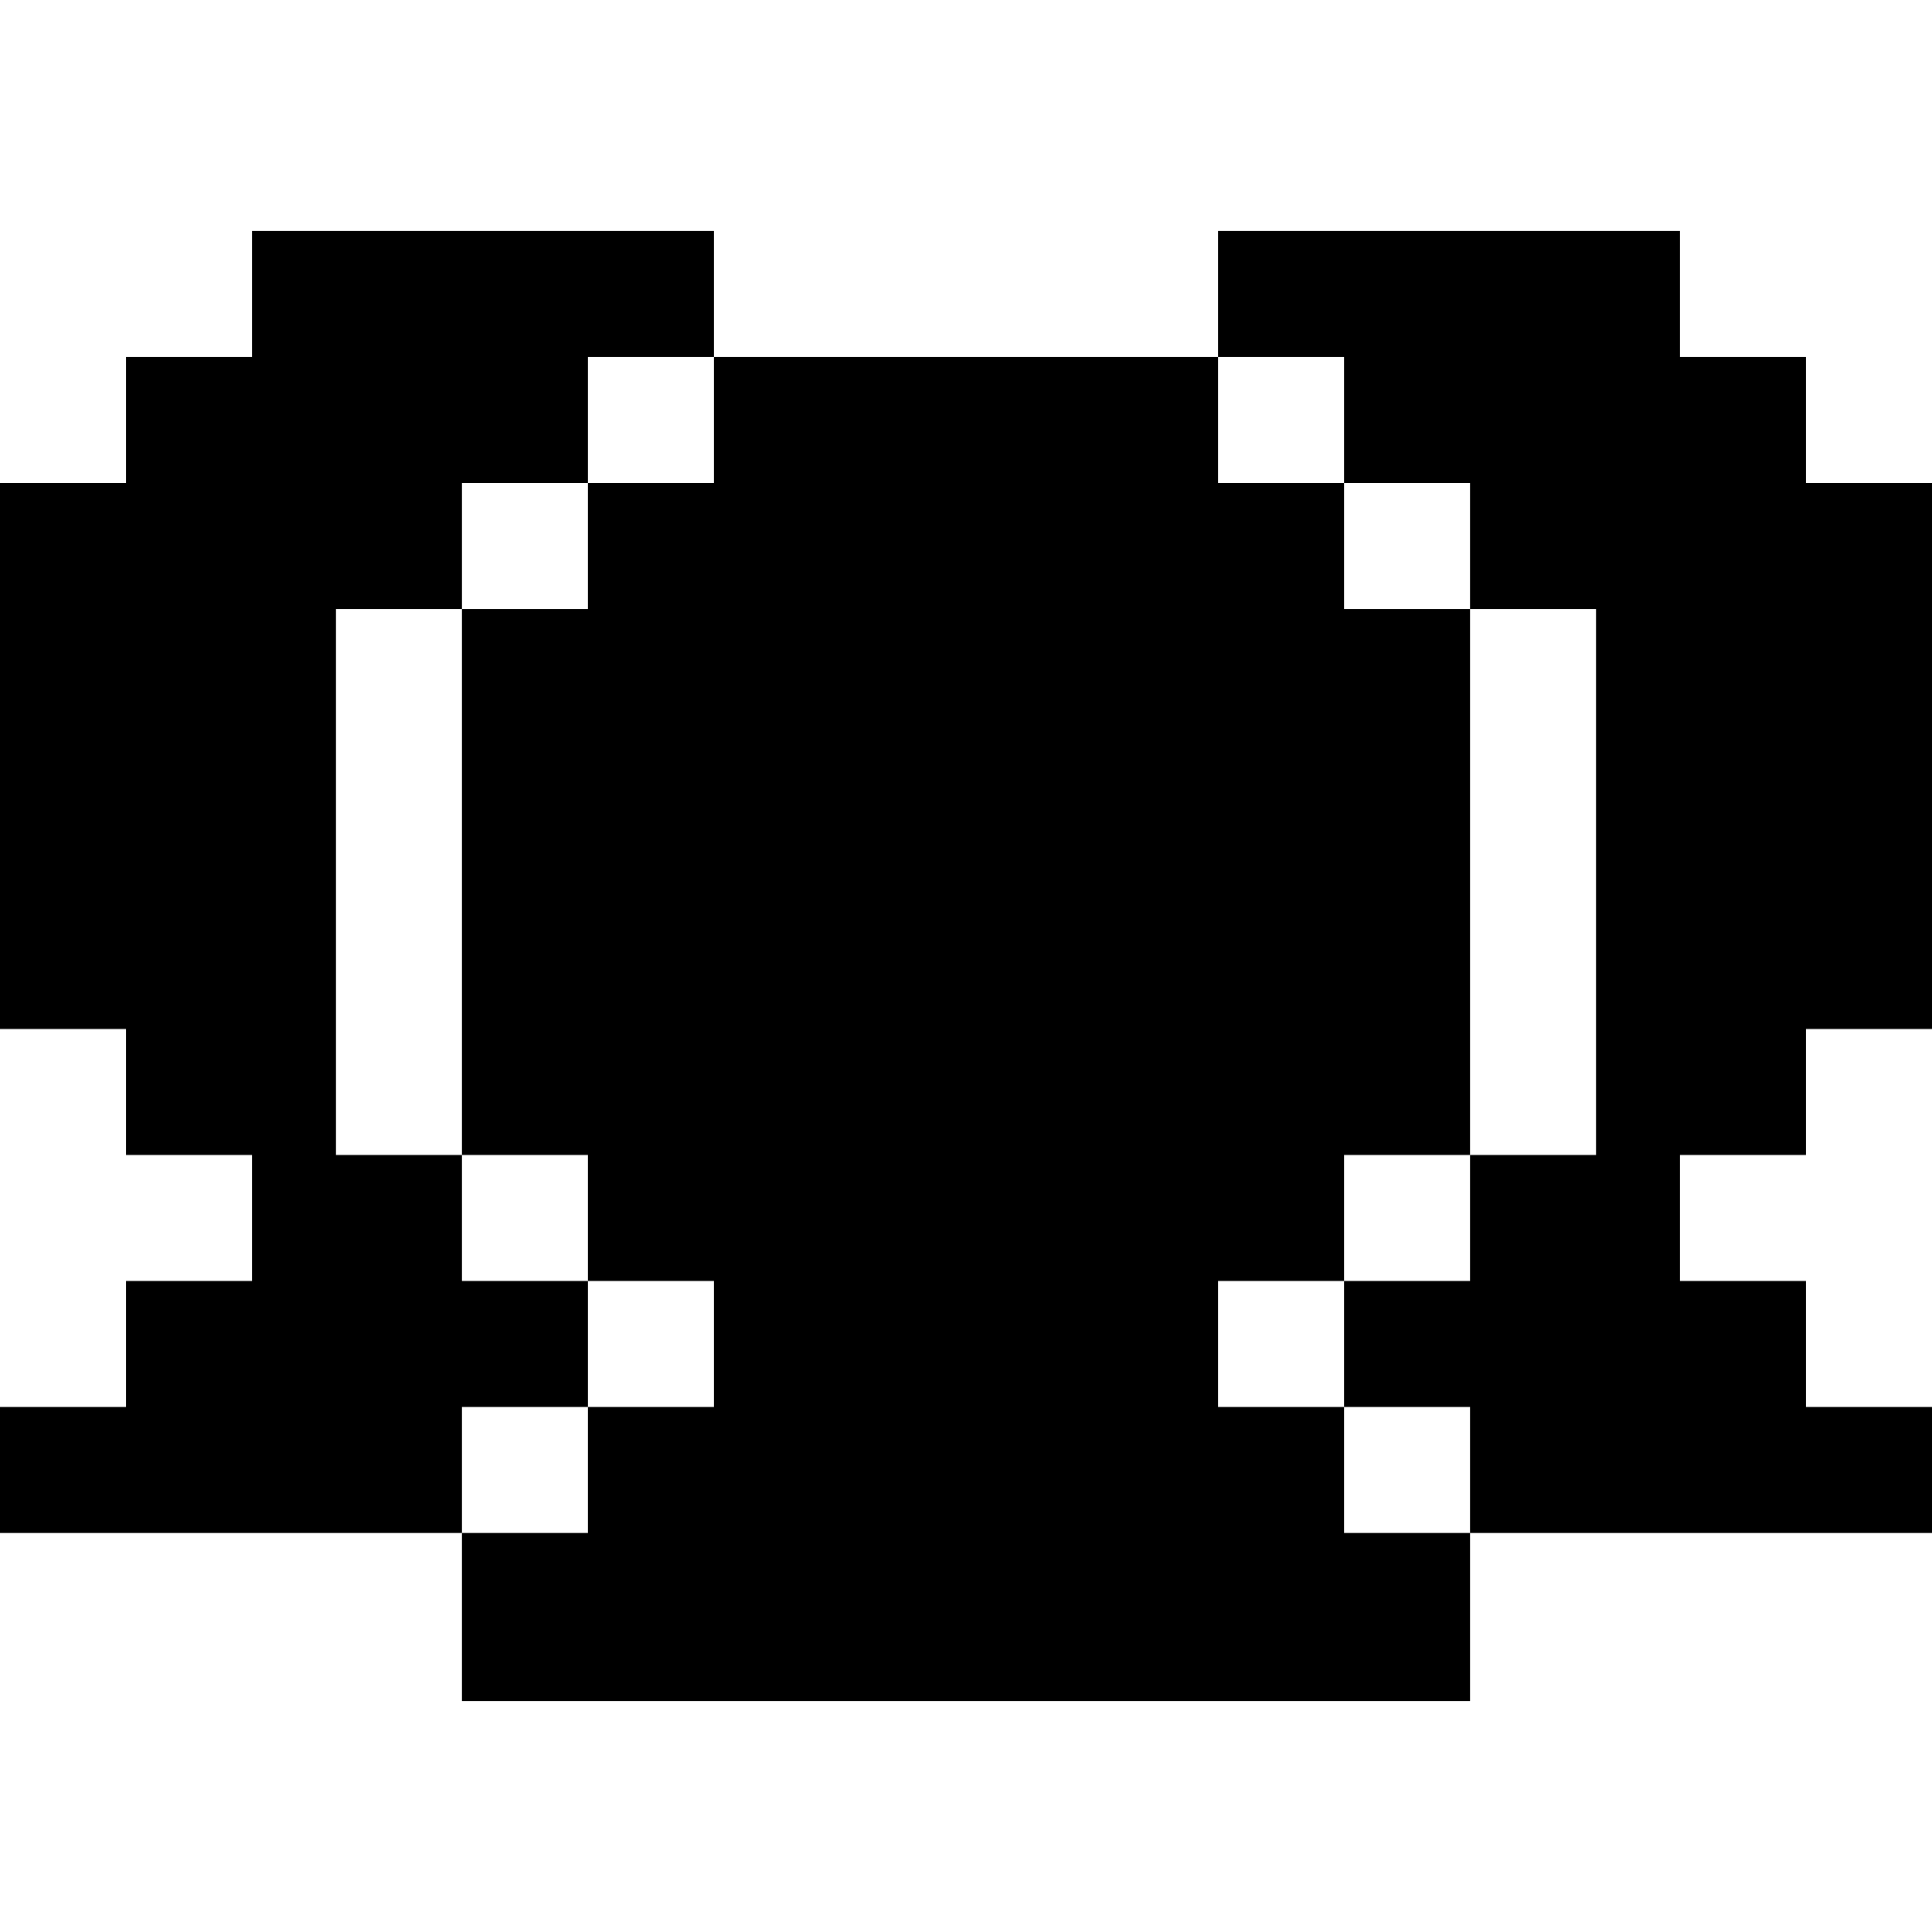 <?xml version="1.0" encoding="iso-8859-1"?>
<!-- Generator: Adobe Illustrator 19.0.0, SVG Export Plug-In . SVG Version: 6.00 Build 0)  -->
<svg version="1.1" id="Layer_1" xmlns="http://www.w3.org/2000/svg" xmlns:xlink="http://www.w3.org/1999/xlink" x="0px" y="0px"
	 viewBox="0 0 512 512" style="enable-background:new 0 0 512 512;" xml:space="preserve">
<g>
	<g>
		<polygon points="478.609,306.087 478.609,272.696 512,272.696 512,128 478.609,128 478.609,94.609 445.217,94.609 445.217,61.217 
			322.783,61.217 322.783,94.609 356.174,94.609 356.174,128 389.565,128 389.565,161.391 422.957,161.391 422.957,306.087 
			389.565,306.087 389.565,339.478 356.174,339.478 356.174,372.87 389.565,372.87 389.565,406.261 512,406.261 512,372.87 
			478.609,372.87 478.609,339.478 445.217,339.478 445.217,306.087 		"/>
	</g>
</g>
<g>
	<g>
		<polygon points="66.783,61.217 66.783,94.609 33.391,94.609 33.391,128 0,128 0,272.696 33.391,272.696 33.391,306.087 
			66.783,306.087 66.783,339.478 33.391,339.478 33.391,372.87 0,372.87 0,406.261 122.435,406.261 122.435,372.87 155.826,372.87 
			155.826,339.478 122.435,339.478 122.435,306.087 89.044,306.087 89.044,161.391 122.435,161.391 122.435,128 155.826,128 
			155.826,94.609 189.217,94.609 189.217,61.217 		"/>
	</g>
</g>
<g>
	<g>
		<polygon points="356.174,339.478 356.174,306.087 389.565,306.087 389.565,161.391 356.174,161.391 356.174,128 322.783,128 
			322.783,94.609 189.217,94.609 189.217,128 155.826,128 155.826,161.391 122.435,161.391 122.435,306.087 155.826,306.087 
			155.826,339.478 189.217,339.478 189.217,372.87 155.826,372.87 155.826,406.261 122.435,406.261 122.435,450.783 
			389.565,450.783 389.565,406.261 356.174,406.261 356.174,372.87 322.783,372.87 322.783,339.478 		"/>
	</g>
</g>
<g>
</g>
<g>
</g>
<g>
</g>
<g>
</g>
<g>
</g>
<g>
</g>
<g>
</g>
<g>
</g>
<g>
</g>
<g>
</g>
<g>
</g>
<g>
</g>
<g>
</g>
<g>
</g>
<g>
</g>
</svg>
